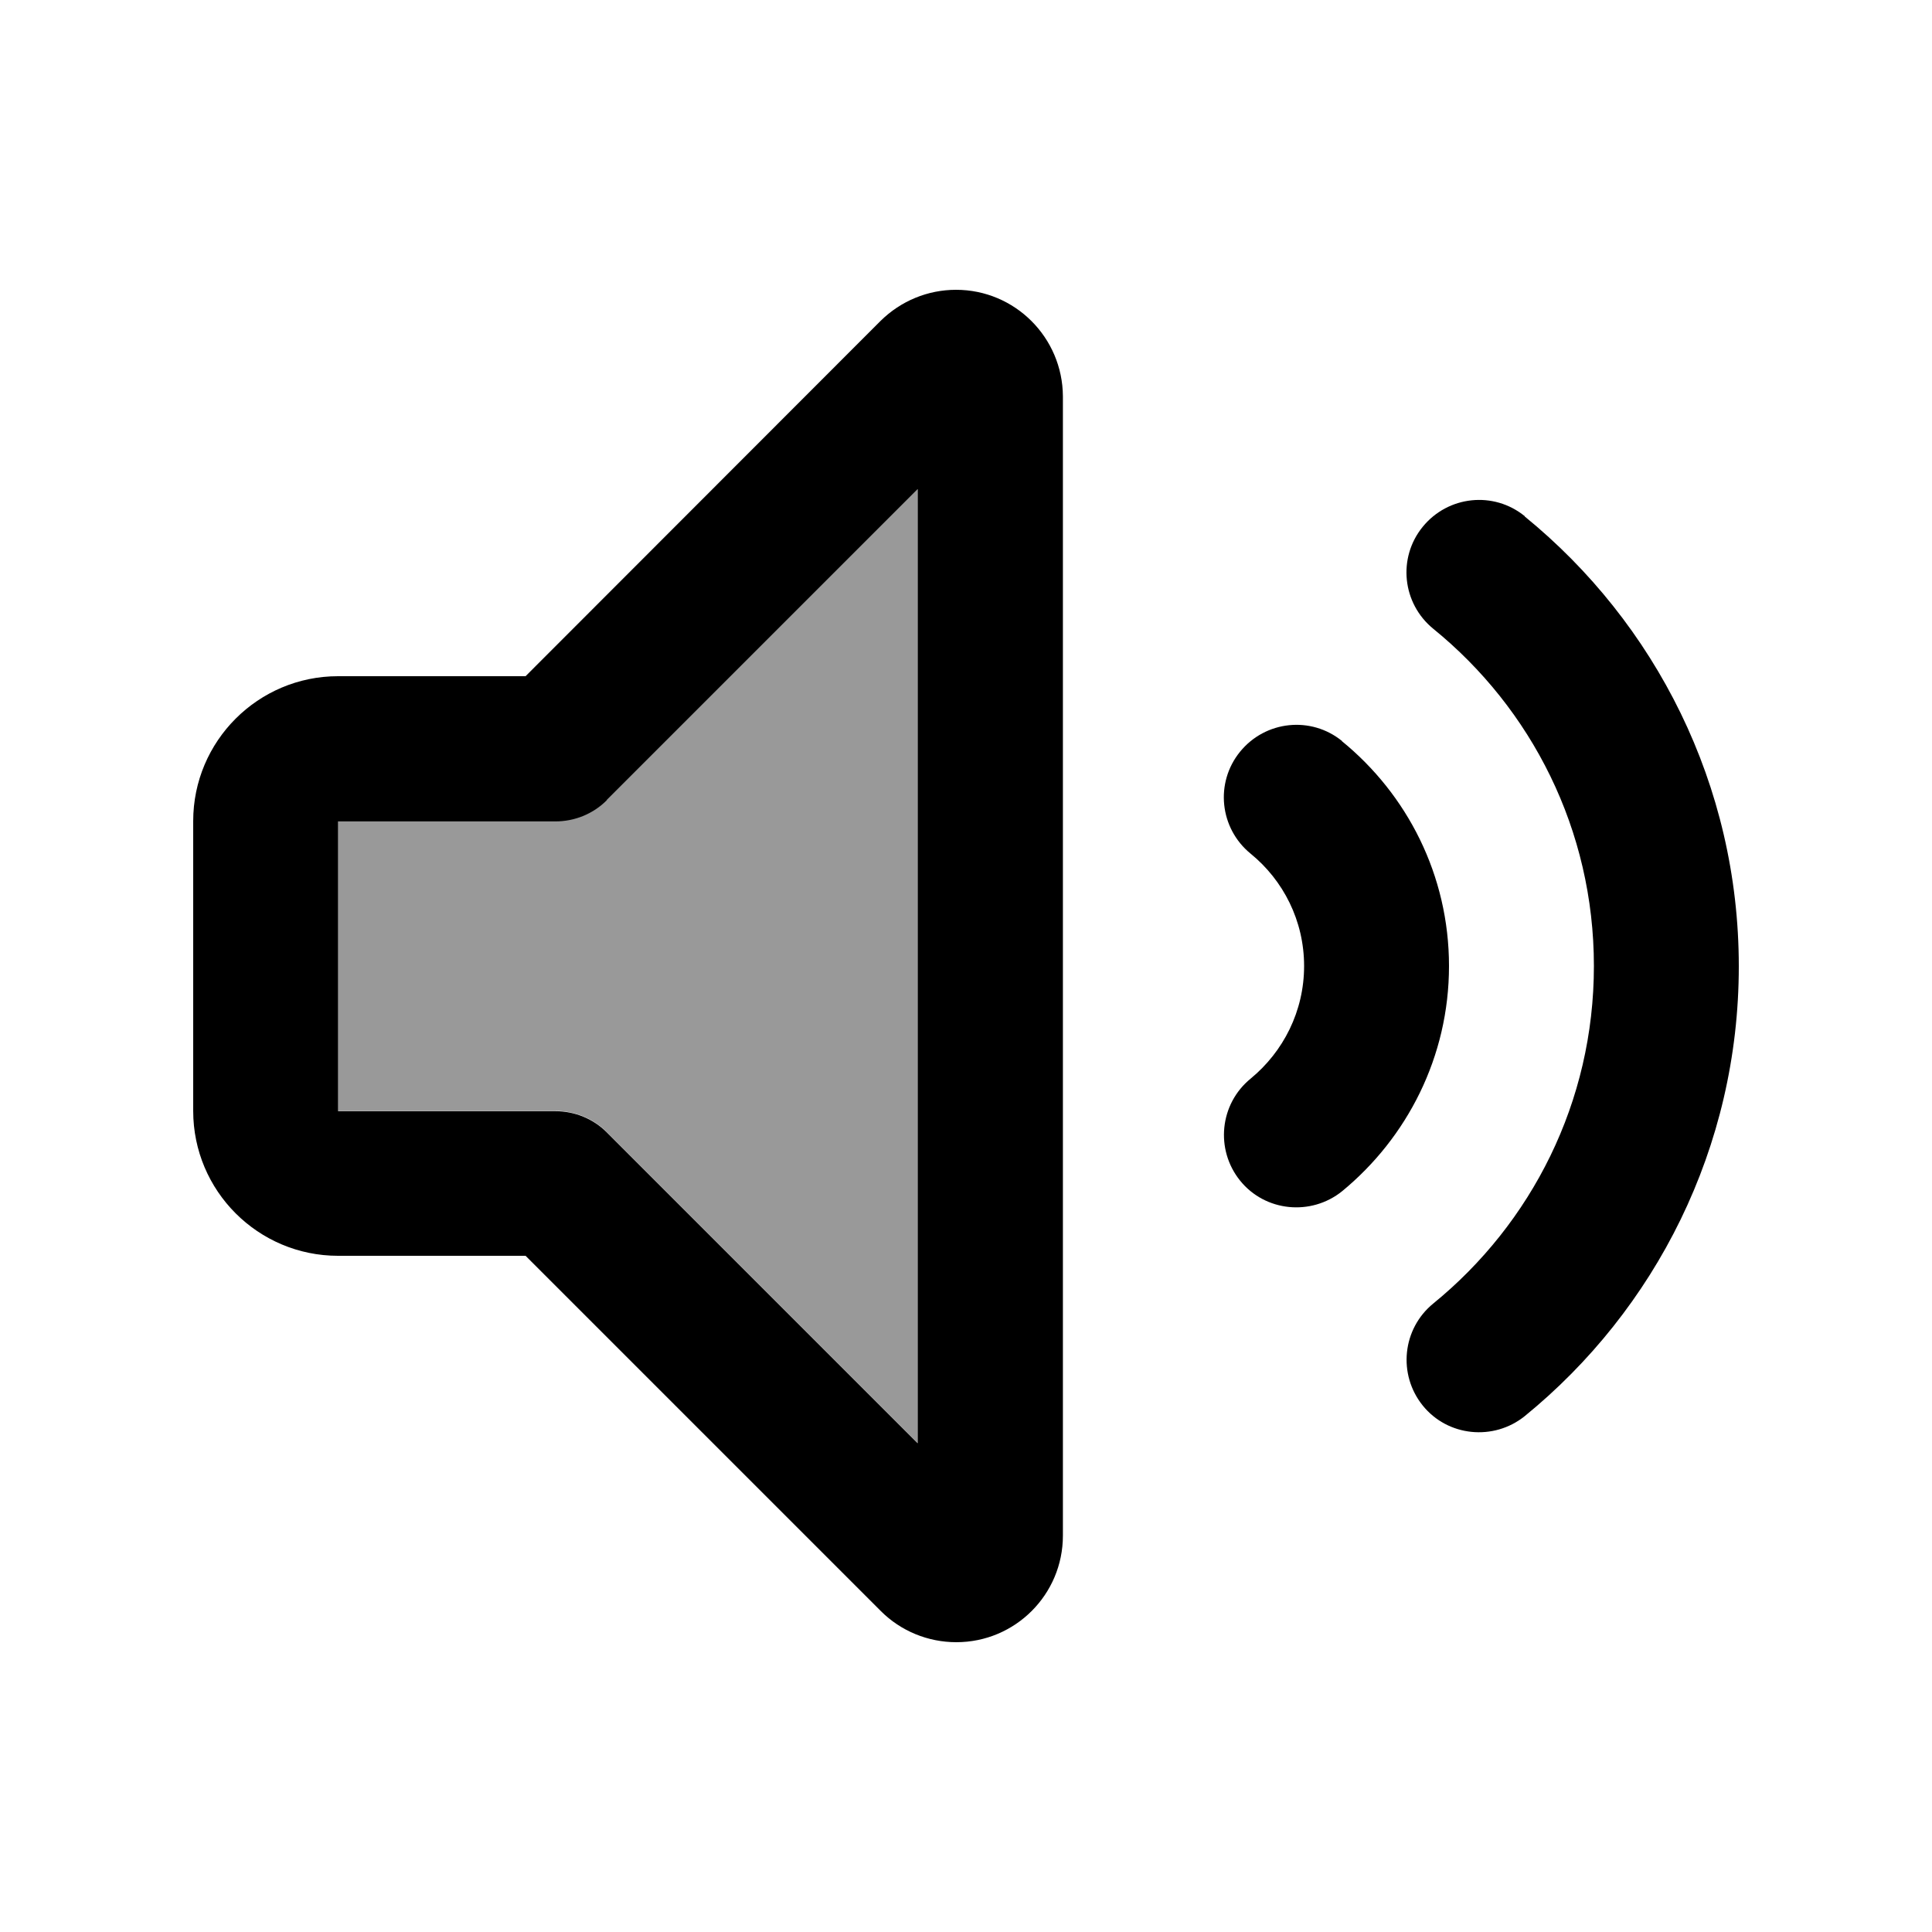 <svg xmlns="http://www.w3.org/2000/svg" viewBox="0 0 640 640"><!--! Font Awesome Pro 7.1.0 by @fontawesome - https://fontawesome.com License - https://fontawesome.com/license (Commercial License) Copyright 2025 Fonticons, Inc. --><path opacity=".4" fill="currentColor" d="M112 272L112 368L184 368C190.4 368 196.5 370.5 201 375L304 478L304 161.9L201 264.9C196.5 269.4 190.4 271.9 184 271.9L112 271.9z"/><path fill="currentColor" d="M316.7 96C307.3 96 298.4 99.7 291.7 106.3L174.1 224L112 224C85.5 224 64 245.5 64 272L64 368C64 394.5 85.5 416 112 416L174.1 416L291.8 533.7C298.4 540.3 307.4 544 316.8 544C336.3 544 352.1 528.2 352.1 508.7L352.1 131.3C352 111.8 336.2 96 316.7 96zM201 265L304 162L304 478.1L201 375.1C196.5 370.6 190.4 368.1 184 368.1L112 368.1L112 272.1L184 272.1C190.4 272.1 196.5 269.6 201 265.1zM505.1 171C494.8 162.6 479.7 164.2 471.3 174.5C462.9 184.8 464.5 199.9 474.8 208.3C507.3 234.7 528 274.9 528 320C528 365.1 507.3 405.3 474.8 431.8C464.5 440.2 463 455.3 471.3 465.6C479.6 475.9 494.8 477.4 505.1 469.1C548.3 433.9 576 380.2 576 320.1C576 260 548.3 206.3 505.1 171.1zM444.6 245.5C434.3 237.1 419.2 238.7 410.8 249C402.4 259.3 404 274.4 414.3 282.8C425.1 291.6 432 305 432 320C432 335 425.1 348.4 414.3 357.3C404 365.7 402.5 380.8 410.8 391.1C419.1 401.4 434.3 402.9 444.6 394.6C466.1 376.9 480 350.1 480 320C480 289.9 466.1 263.1 444.5 245.5z"/></svg>